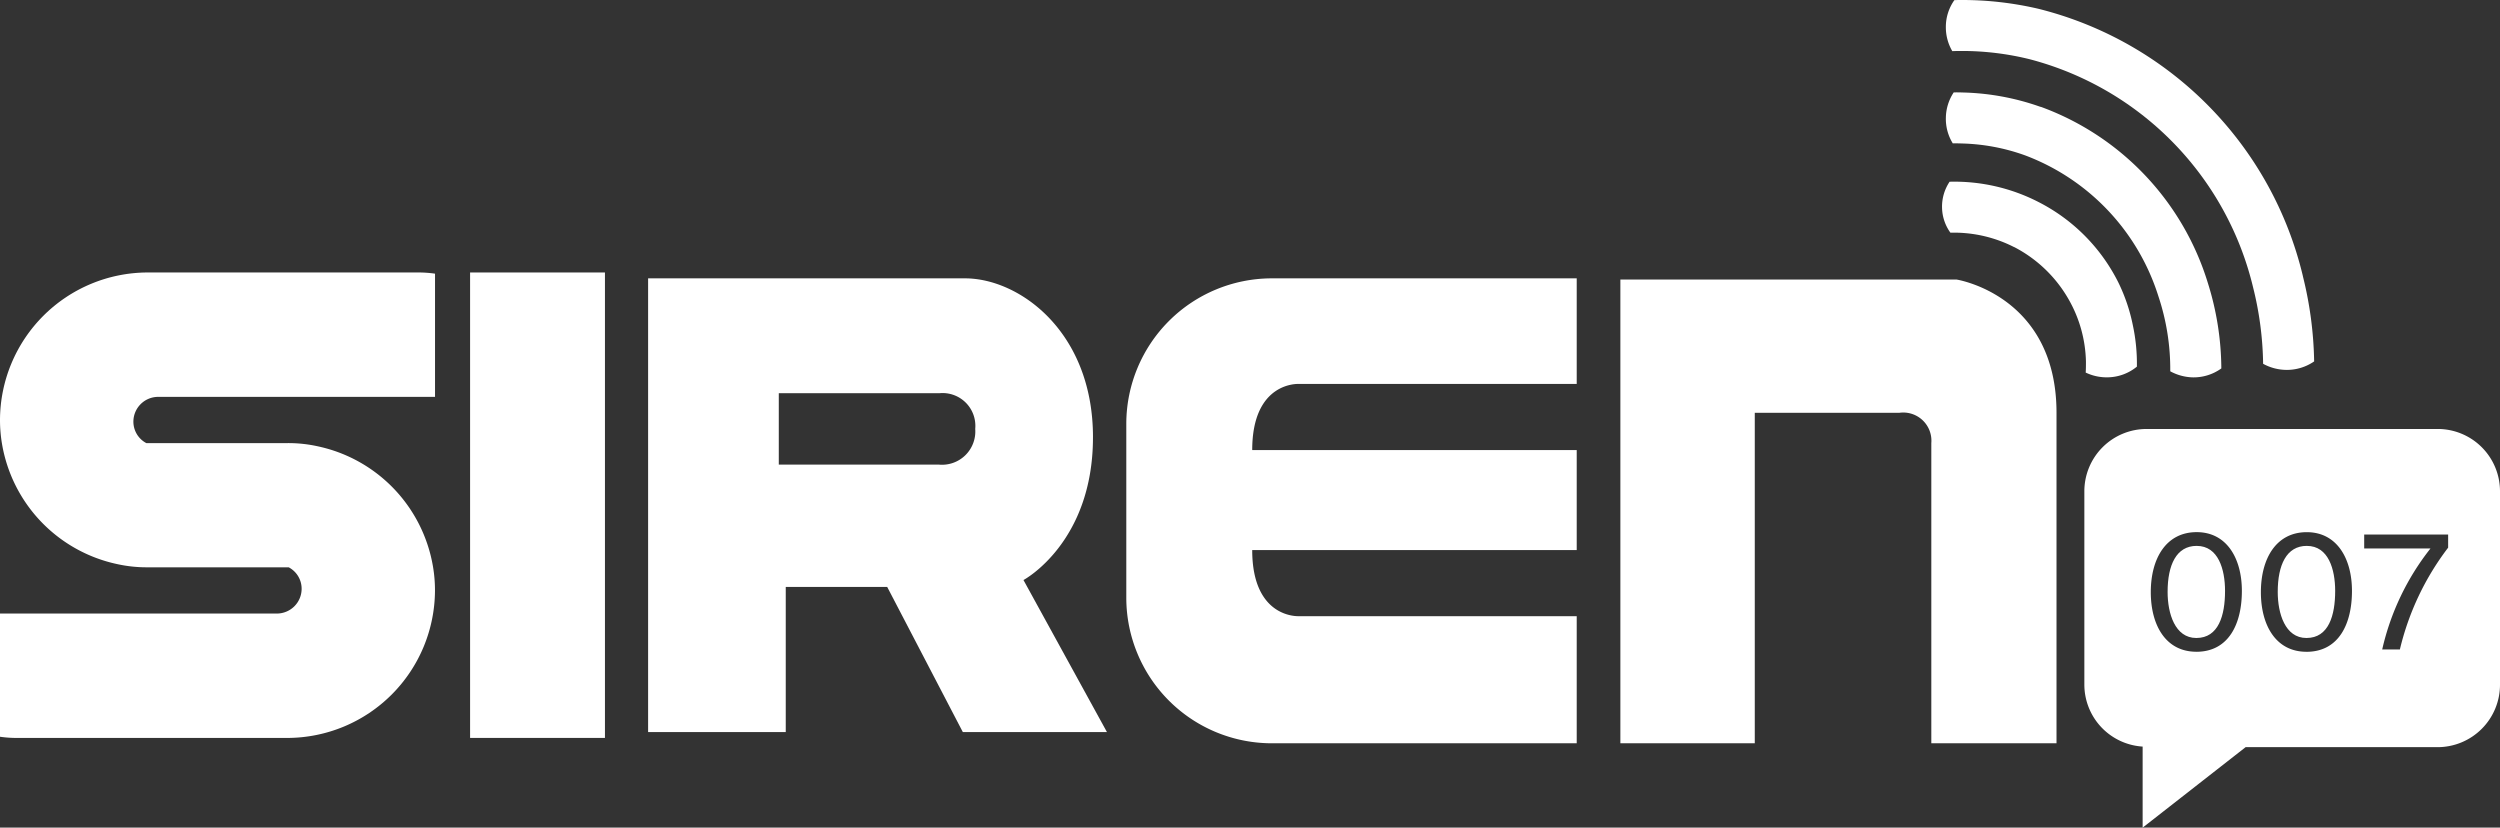 <?xml version="1.0" encoding="UTF-8"?> <svg xmlns="http://www.w3.org/2000/svg" xmlns:xlink="http://www.w3.org/1999/xlink" width="167.738" height="55.53" viewBox="0 0 167.738 55.53"><rect x="0" y="0" width="167.738" height="55.53" fill="#333333" stroke="none"/><defs><clipPath id="clip-path"><rect id="Rectangle_3" data-name="Rectangle 3" width="167.738" height="55.53" fill="none"></rect></clipPath></defs><g id="Group_2" data-name="Group 2" transform="translate(0 0)"><g id="Group_1" data-name="Group 1" transform="translate(0 0)" clip-path="url(#clip-path)"><path id="Path_1" data-name="Path 1" d="M9.885,16.035A9.927,9.927,0,0,0,0,25.92a9.633,9.633,0,0,0,.137,1.63A9.94,9.94,0,0,0,7.856,35.6a9.149,9.149,0,0,0,2.029.217h9.486a1.625,1.625,0,0,1,.867,1.437,1.664,1.664,0,0,1-1.653,1.665H0v8.266a7.761,7.761,0,0,0,1.163.08H19.3a9.927,9.927,0,0,0,9.885-9.885,9.534,9.534,0,0,0-.137-1.63,9.94,9.94,0,0,0-7.719-8.05,9.15,9.15,0,0,0-2.029-.217H9.817a1.625,1.625,0,0,1-.867-1.437A1.664,1.664,0,0,1,10.6,24.381H29.188V16.115a7.761,7.761,0,0,0-1.163-.08Z" transform="translate(0 2.247)" fill="#fff"></path><rect id="Rectangle_2" data-name="Rectangle 2" width="9.048" height="31.229" transform="translate(31.541 18.282)" fill="#fff"></rect><path id="Path_2" data-name="Path 2" d="M67.988,27.04c0-7.092-4.948-10.66-8.585-10.66H38.139V46.822h9.235V37.085h6.807l5.074,9.737h9.669l-5.6-10.2s4.663-2.486,4.663-9.577M57.624,28.876H46.907V24.087H57.681a2.2,2.2,0,0,1,2.406,2.394,2.235,2.235,0,0,1-2.463,2.394" transform="translate(5.346 2.296)" fill="#fff"></path><path id="Path_3" data-name="Path 3" d="M66.279,26.117V37.838a9.769,9.769,0,0,0,9.737,9.737H96.5V39.046H77.852s-3.124.182-3.124-4.435H96.5V27.9H74.728c0-4.618,3.124-4.435,3.124-4.435H96.5V16.38H76.016a9.769,9.769,0,0,0-9.737,9.737" transform="translate(9.29 2.296)" fill="#fff"></path><path id="Path_4" data-name="Path 4" d="M117.9,16.449H95.354V47.566h9.018V25.392h9.7a1.89,1.89,0,0,1,2.145,2.033V47.566h8.4V25.392c0-7.91-6.717-8.943-6.717-8.943" transform="translate(13.365 2.305)" fill="#fff"></path><path id="Path_5" data-name="Path 5" d="M129.508,32.124c-1.368,0-1.95,1.288-1.95,3.09,0,1.437.49,3.09,1.927,3.09,1.494,0,1.927-1.516,1.927-3.158,0-1.437-.445-3.021-1.9-3.021" transform="translate(17.878 4.502)" fill="#fff"></path><path id="Path_6" data-name="Path 6" d="M146.362,25.244h-19.52a4.18,4.18,0,0,0-4.184,4.184V42.392a4.17,4.17,0,0,0,3.911,4.162v5.439l6.909-5.4h12.884a4.19,4.19,0,0,0,4.184-4.2V29.428a4.18,4.18,0,0,0-4.184-4.184m-16.19,14.947c-2.052,0-3.056-1.779-3.056-4,0-2.258,1.026-4.025,3.078-4.025,2.029,0,3.033,1.779,3.033,3.945,0,2.2-.878,4.082-3.056,4.082m7.388,0c-2.052,0-3.056-1.779-3.056-4,0-2.258,1.026-4.025,3.078-4.025,2.029,0,3.033,1.779,3.033,3.945,0,2.2-.878,4.082-3.056,4.082m9.509-6.989a18.168,18.168,0,0,0-3.238,6.83h-1.186a16.982,16.982,0,0,1,3.238-6.773h-4.447v-.935h5.632Z" transform="translate(17.192 3.538)" fill="#fff"></path><path id="Path_7" data-name="Path 7" d="M135.988,32.124c-1.368,0-1.95,1.288-1.95,3.09,0,1.437.49,3.09,1.927,3.09,1.494,0,1.927-1.516,1.927-3.158,0-1.437-.445-3.021-1.9-3.021" transform="translate(18.787 4.502)" fill="#fff"></path><path id="Path_8" data-name="Path 8" d="M120.871,6.412a16.733,16.733,0,0,0-5.174-.967c-.228-.007-.445-.013-.661-.007a3.159,3.159,0,0,0-.526,1.673,3.118,3.118,0,0,0,.464,1.747c.205-.006.41,0,.627.007a13.454,13.454,0,0,1,4.231.8,14.865,14.865,0,0,1,8.939,9.456,15.486,15.486,0,0,1,.794,5.029,3.332,3.332,0,0,0,1.482.407,3.177,3.177,0,0,0,1.945-.6,19.445,19.445,0,0,0-.9-5.718,18.275,18.275,0,0,0-11.22-11.836" transform="translate(16.049 0.762)" fill="#fff"></path><path id="Path_9" data-name="Path 9" d="M115.591,3.42a18.853,18.853,0,0,1,4.561.559,20.838,20.838,0,0,1,14.97,15.3,22.25,22.25,0,0,1,.673,5.119v.011a3.324,3.324,0,0,0,1.6.41,3.234,3.234,0,0,0,1.824-.57,25.264,25.264,0,0,0-.752-5.7v-.011A24.3,24.3,0,0,0,120.733.593,22.5,22.5,0,0,0,115.591,0c-.171,0-.342,0-.513.011a3.114,3.114,0,0,0-.57,1.813,3.167,3.167,0,0,0,.433,1.608c.217-.011.433-.011.65-.011" transform="translate(16.049 0)" fill="#fff"></path><path id="Path_10" data-name="Path 10" d="M123.923,23.5a3.254,3.254,0,0,0,1.49.319,3.162,3.162,0,0,0,1.944-.717,12.3,12.3,0,0,0-.269-2.765,11.813,11.813,0,0,0-.977-2.886,12.156,12.156,0,0,0-5.382-5.408,12.35,12.35,0,0,0-5.927-1.348h-.011a3,3,0,0,0-.507,1.744,2.965,2.965,0,0,0,.561,1.675h.034a8.885,8.885,0,0,1,4.232.963h.01a8.926,8.926,0,0,1,3.662,3.52,8.779,8.779,0,0,1,1.156,4.171c0,.238,0,.49-.017.73" transform="translate(16.018 1.498)" fill="#fff"></path></g></g></svg> 
